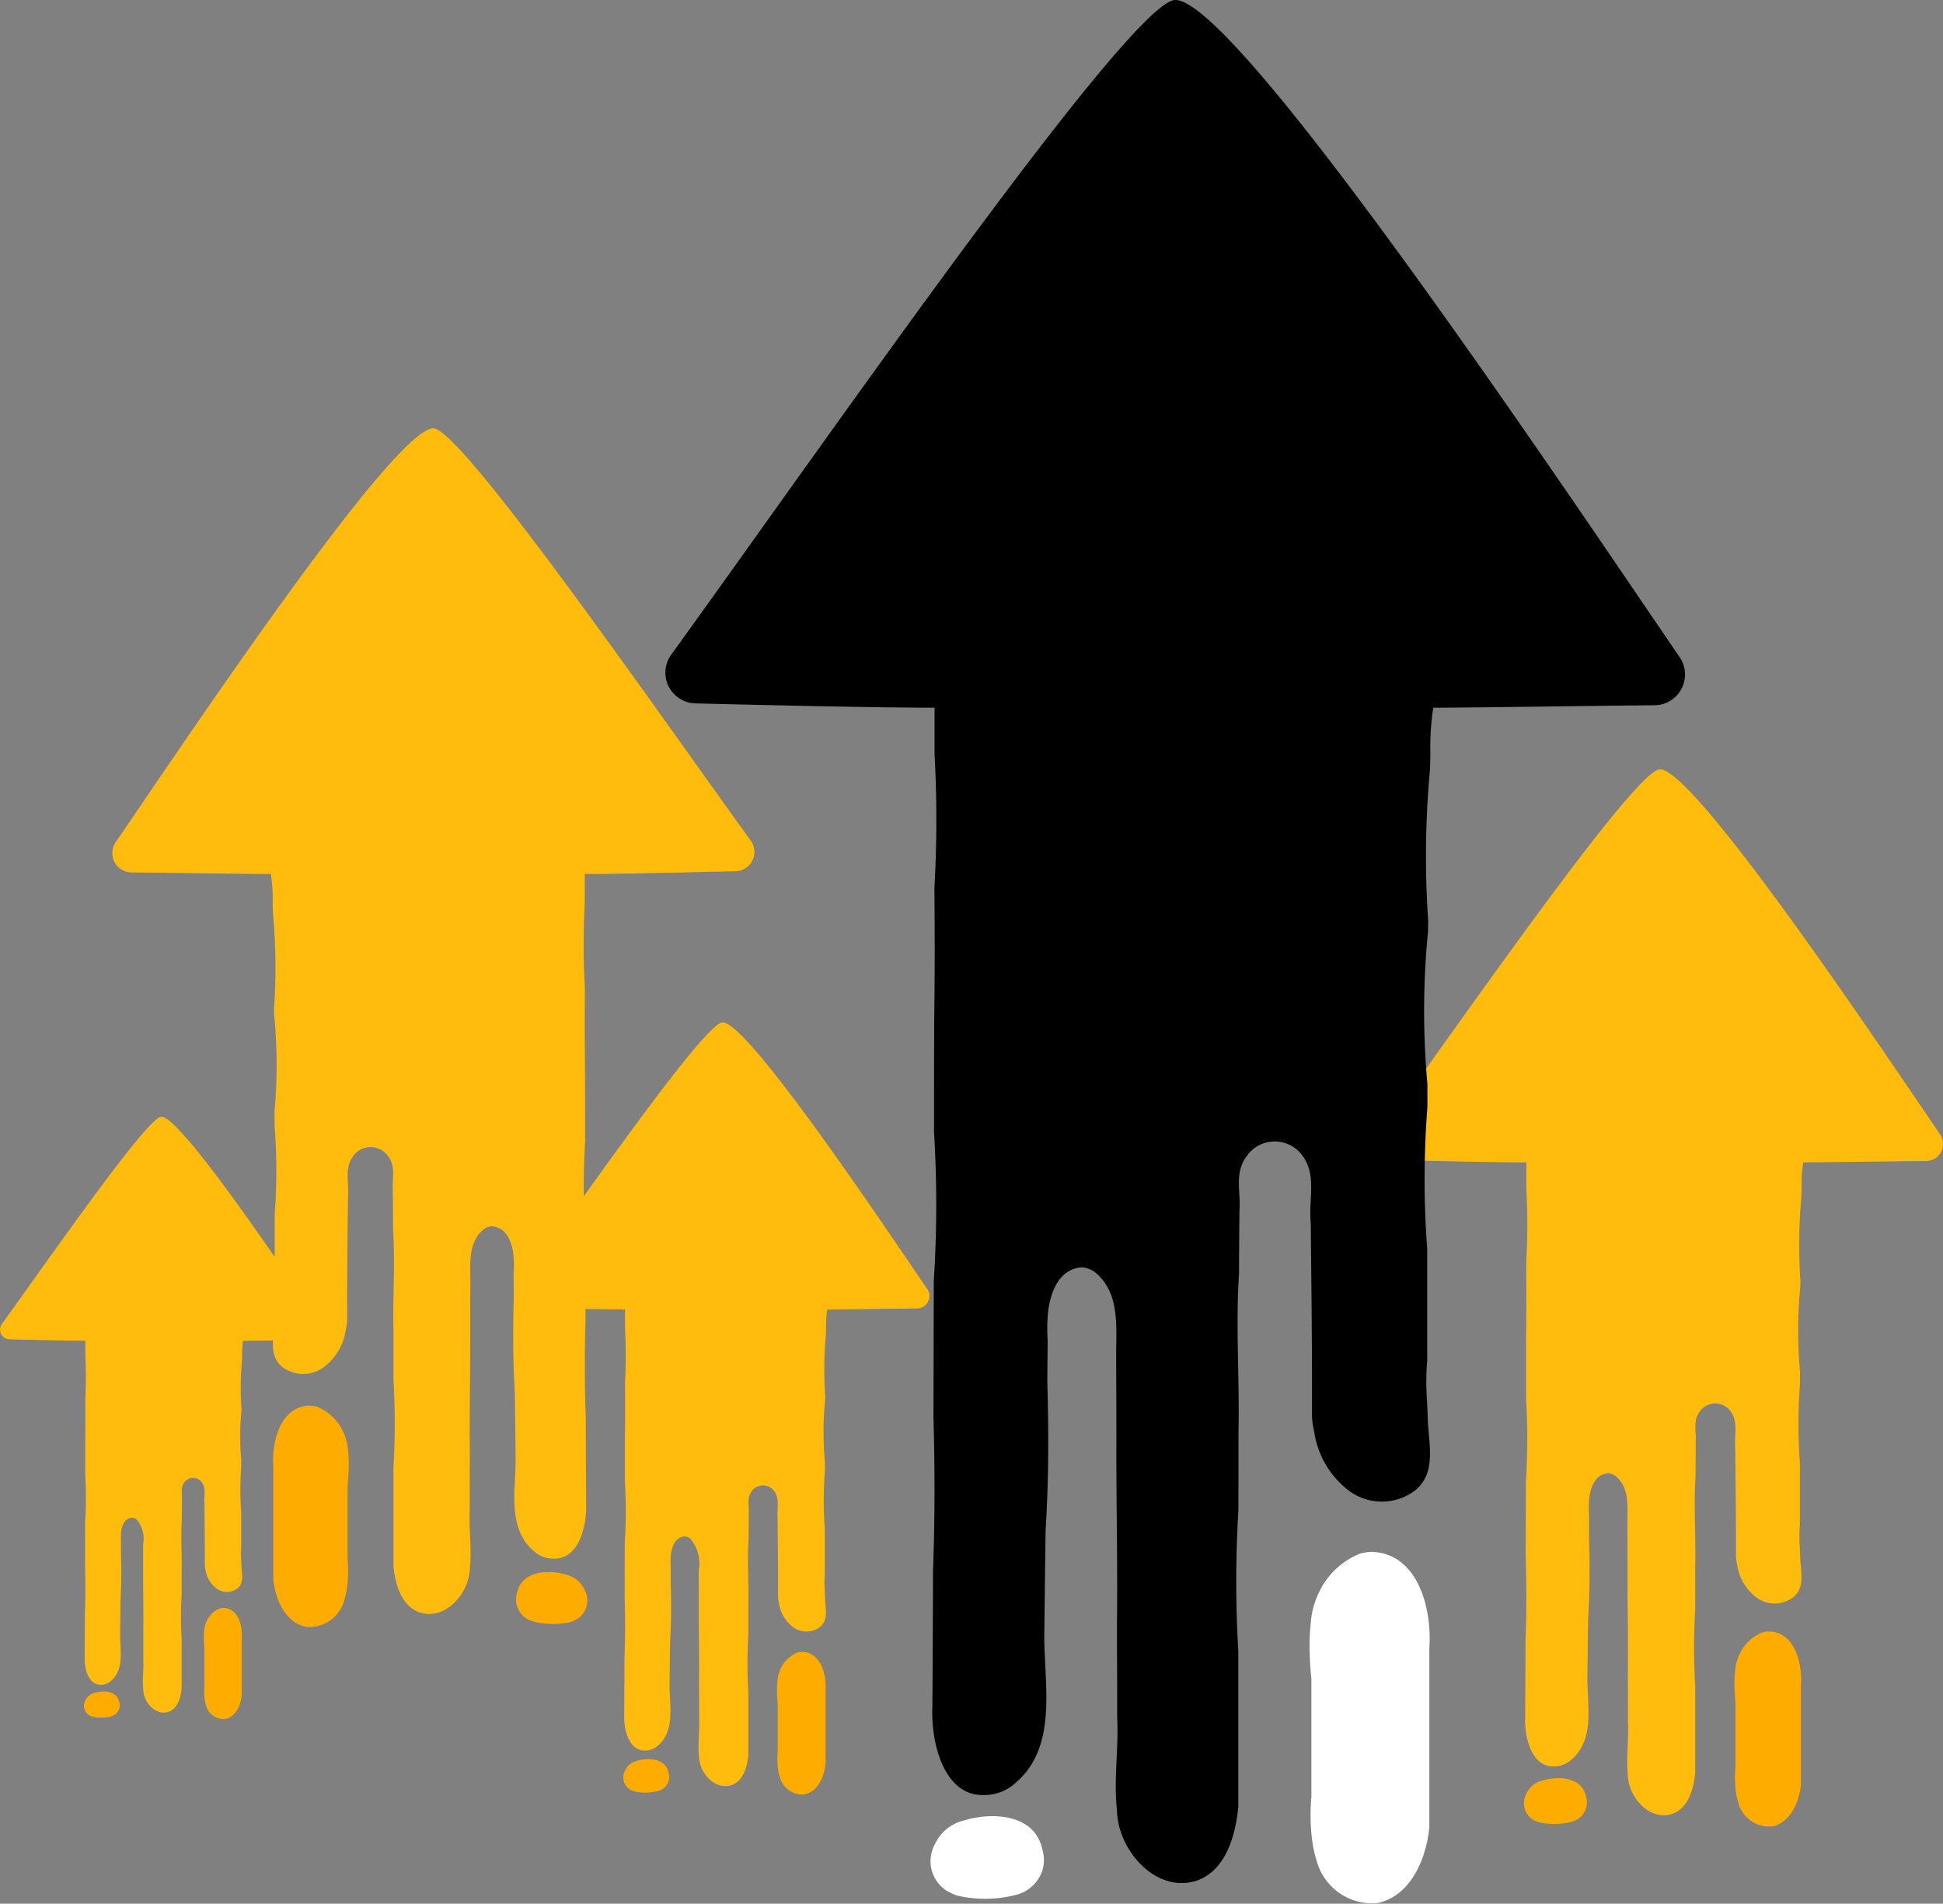 <svg data-name="Grupo 75" xmlns="http://www.w3.org/2000/svg" width="114.521" height="112.213" viewBox="0 0 114.521 112.213">
    <rect x="0" y="0" width="114.521" height="112.213" fill="#808080" stroke="none"/>
    <defs>
        <clipPath id="ikzpa79yqa">
            <path data-name="Rectángulo 56" style="fill:none" d="M0 0h114.521v112.213H0z"/>
        </clipPath>
    </defs>
    <g data-name="Grupo 74" style="clip-path:url(#ikzpa79yqa)">
        <path data-name="Trazado 204" d="M40.367 90.566c-.608.028-.809.7-.836 1.212-.006.1-.009.189-.008.279s0 .178.009.259v.958c.035 1.215.035 2.39-.04 3.594 0 .124 0 .248-.005.371l-.022 1.795v.38c.005 1.219.341 2.73-.8 3.573a1.111 1.111 0 0 1-.636.2c-.973.033-1.276-1.276-1.236-2.108v-.315c.005-.759.009-1.678.013-2.708v-.222c.046-1.228.046-2.437.012-3.666V93.9c0-.885 0-1.8.007-2.715v-.276a28.819 28.819 0 0 0 .007-3.575V84.683c.014-.968.015-1.908.007-2.871v-.321a28.977 28.977 0 0 0 0-3.188v-1.12c-1.413 0-4.085-.063-5.722-.1a.734.734 0 0 1-.576-1.165c3.6-4.977 10.993-15.654 12.051-15.654 1.5 0 9.411 11.842 12.058 15.715a.735.735 0 0 1-.6 1.149c-1.846.018-4.452.059-5.291.059a5.92 5.92 0 0 0-.069 1.1c0 .115-.006.239-.01.372a22.555 22.555 0 0 0-.043 3.623c0 .089 0 .178-.005.268a19.4 19.4 0 0 0-.014 3.631V86.738a22.136 22.136 0 0 0-.005 3.387v2.672a6.213 6.213 0 0 0 0 .993c0 .111.01.222.013.333.005.6.24 1.341-.3 1.778a1.319 1.319 0 0 1-1.679-.067 2.147 2.147 0 0 1-.736-1.34 1.732 1.732 0 0 1-.04-.215 1.829 1.829 0 0 1-.013-.223c.006-1.52-.012-2.957-.026-4.215v-.338c-.055-.552.147-1.123-.189-1.593a.816.816 0 0 0-1.343 0c-.3.4-.135.873-.173 1.3v.3c0 .269 0 .564-.006.879v.322c-.085 1.259.016 2.534-.014 3.778v1.882a28.189 28.189 0 0 0 0 3.365v3.719c-.067.7-.3 1.54-1.007 1.775-.974.3-1.88-.739-1.9-1.691a4.814 4.814 0 0 1-.023-.315c-.026-.63.061-1.257.029-1.88v-.4c0-.477 0-.975-.005-1.484v-.384c.017-1.4-.017-2.807-.014-4.211v-.359c0-.587 0-1.139-.005-1.633v-.305a2.231 2.231 0 0 0-.5-1.876.617.617 0 0 0-.3-.125" style="fill:#ffbc0d"/>
        <path data-name="Trazado 205" d="M47.324 97.373c1.1.071 1.4 1.414 1.333 2.31v4.271c-.068.742-.437 1.649-1.243 1.817a1.377 1.377 0 0 1-1.46-1.048 2.356 2.356 0 0 1-.074-.295 4.673 4.673 0 0 1-.042-1.195V100.41a7.433 7.433 0 0 1-.038-1.01c0-.115.013-.231.027-.344a1.95 1.95 0 0 1 .055-.335 2.032 2.032 0 0 1 .116-.325A1.837 1.837 0 0 1 47 97.412a1.111 1.111 0 0 1 .322-.039" style="fill:#ffac00"/>
        <path data-name="Trazado 206" d="M37.511 103.8c.67-.211 1.71-.177 1.894.687a.893.893 0 0 1 .037.272.818.818 0 0 1-.053.274.876.876 0 0 1-.6.537 2.929 2.929 0 0 1-1.419.019 1.3 1.3 0 0 1-.26-.12.839.839 0 0 1-.268-1.107 1.01 1.01 0 0 1 .476-.489.954.954 0 0 1 .2-.073" style="fill:#ffac00"/>
        <path data-name="Trazado 207" d="M7.782 89.466c-.474.022-.631.546-.652.946a3.228 3.228 0 0 0 0 .417v.748c.027.948.027 1.864-.032 2.8v.289l-.018 1.4v.3c0 .951.266 2.13-.626 2.788a.879.879 0 0 1-.23.113.852.852 0 0 1-.266.041c-.76.026-1-.995-.965-1.644v-.246c0-.592.007-1.309.01-2.113v-.173c.036-.958.036-1.9.009-2.861v-.2c0-.691 0-1.4.005-2.119v-.215a22.572 22.572 0 0 0 .005-2.789V84.88c.011-.756.012-1.489.006-2.241v-.25a22.673 22.673 0 0 0 0-2.487v-.874c-1.1 0-3.187-.049-4.464-.081a.573.573 0 0 1-.45-.909c2.808-3.883 8.577-12.213 9.4-12.213 1.17 0 7.343 9.238 9.408 12.26a.572.572 0 0 1-.467.9c-1.44.015-3.474.047-4.128.047a4.577 4.577 0 0 0-.054.857c0 .09-.005.187-.008.291a17.748 17.748 0 0 0-.036 2.82v.209a15.065 15.065 0 0 0-.011 2.833v.435a17.389 17.389 0 0 0 0 2.642v2.085a4.892 4.892 0 0 0 0 .775c0 .087.008.173.011.26 0 .47.187 1.046-.232 1.387a1.029 1.029 0 0 1-1.31-.053 1.673 1.673 0 0 1-.575-1.045 1.342 1.342 0 0 1-.03-.168 1.426 1.426 0 0 1-.011-.174c.005-1.186-.009-2.307-.02-3.288v-.264c-.042-.431.115-.876-.147-1.243a.637.637 0 0 0-1.048 0c-.236.315-.1.681-.134 1.016v.235c0 .21 0 .44-.005.686v.251c-.066.982.012 1.977-.011 2.947V94a22.1 22.1 0 0 0 0 2.625V99.525c-.051.545-.235 1.2-.785 1.384-.76.235-1.467-.577-1.478-1.319a3.432 3.432 0 0 1-.018-.246c-.02-.491.047-.981.022-1.467v-1.773c.013-1.09-.013-2.19-.011-3.286v-1.792a1.744 1.744 0 0 0-.387-1.464.5.5 0 0 0-.236-.1" style="fill:#ffbc0d"/>
        <path data-name="Trazado 208" d="M13.21 94.776c.856.056 1.092 1.1 1.04 1.8v3.332c-.053.58-.341 1.287-.97 1.418a1.074 1.074 0 0 1-1.139-.817 1.771 1.771 0 0 1-.057-.231 3.652 3.652 0 0 1-.034-.932v-2.2a5.8 5.8 0 0 1-.032-.79c0-.09.01-.181.021-.269a1.466 1.466 0 0 1 .043-.261 1.567 1.567 0 0 1 .09-.254 1.432 1.432 0 0 1 .787-.765.9.9 0 0 1 .251-.03" style="fill:#ffac00"/>
        <path data-name="Trazado 209" d="M5.554 99.79c.522-.165 1.334-.138 1.478.536a.7.7 0 0 1 .028.212.616.616 0 0 1-.041.214.686.686 0 0 1-.471.419 2.282 2.282 0 0 1-1.107.015 1.032 1.032 0 0 1-.2-.094.655.655 0 0 1-.209-.864.79.79 0 0 1 .371-.381.733.733 0 0 1 .154-.057" style="fill:#ffac00"/>
        <path data-name="Trazado 210" d="M94.8 86.843c-.832.038-1.108.958-1.144 1.659a4.992 4.992 0 0 0 .001.737v1.312c.047 1.663.047 3.272-.055 4.921 0 .17 0 .339-.007.507l-.03 2.458c0 .175-.005.348-.006.52.007 1.669.467 3.738-1.1 4.892a1.514 1.514 0 0 1-.871.271c-1.333.046-1.746-1.747-1.692-2.885v-.432c.006-1.039.011-2.3.017-3.708v-.3c.063-1.681.063-3.336.015-5.02v-.358c0-1.212.006-2.46.009-3.718v-.377a39.783 39.783 0 0 0 .009-4.9V78.787c.019-1.326.021-2.613.01-3.932v-.439a39.725 39.725 0 0 0 .006-4.365v-1.534c-1.934 0-5.593-.086-7.834-.142a1 1 0 0 1-.79-1.594c4.929-6.815 15.052-21.433 16.5-21.433 2.053 0 12.887 16.213 16.511 21.515a1.006 1.006 0 0 1-.82 1.573c-2.528.025-6.1.081-7.246.081a8.339 8.339 0 0 0-.094 1.5c0 .158-.008.328-.014.51a31.192 31.192 0 0 0-.059 4.961l-.006.366a26.557 26.557 0 0 0-.019 4.972v.762a30.413 30.413 0 0 0-.006 4.637V89.9a8.46 8.46 0 0 0 0 1.36c0 .152.013.3.018.455.007.826.328 1.837-.407 2.435a1.807 1.807 0 0 1-2.3-.092 2.943 2.943 0 0 1-1.008-1.835 2.581 2.581 0 0 1-.053-.294 2.207 2.207 0 0 1-.018-.306c.008-2.081-.018-4.049-.036-5.77 0-.156 0-.311-.005-.463-.075-.756.2-1.537-.259-2.181a1.116 1.116 0 0 0-1.838 0c-.414.552-.184 1.195-.236 1.783v.411c0 .37-.006.773-.008 1.2v.44c-.116 1.723.022 3.47-.018 5.172V94.799a38.691 38.691 0 0 0 0 4.607v5.093c-.091.958-.413 2.107-1.378 2.429-1.333.414-2.574-1.011-2.594-2.315a5.704 5.704 0 0 1-.032-.432c-.035-.861.083-1.72.039-2.573v-.553c0-.653 0-1.335-.007-2.032v-.525c.023-1.913-.023-3.844-.019-5.767v-.49c0-.805-.005-1.56-.006-2.237v-.417c.006-.863.1-1.92-.679-2.569a.859.859 0 0 0-.414-.171" style="fill:#ffbc0d"/>
        <path data-name="Trazado 211" d="M104.323 96.162c1.5.1 1.916 1.936 1.825 3.163v5.847c-.093 1.017-.6 2.258-1.7 2.488a1.886 1.886 0 0 1-2-1.434 3.525 3.525 0 0 1-.1-.4 6.415 6.415 0 0 1-.058-1.636v-3.865a10.268 10.268 0 0 1-.056-1.388c.006-.158.018-.316.037-.471a2.5 2.5 0 0 1 .076-.458 2.659 2.659 0 0 1 .158-.446 2.513 2.513 0 0 1 1.38-1.342 1.537 1.537 0 0 1 .441-.053" style="fill:#ffac00"/>
        <path data-name="Trazado 212" d="M90.888 104.96c.917-.288 2.342-.242 2.594.941a1.232 1.232 0 0 1 .049.372 1.112 1.112 0 0 1-.071.375 1.207 1.207 0 0 1-.828.736 4 4 0 0 1-1.943.025 1.8 1.8 0 0 1-.355-.163 1.15 1.15 0 0 1-.368-1.517 1.388 1.388 0 0 1 .653-.669 1.245 1.245 0 0 1 .269-.1" style="fill:#ffac00"/>
        <path data-name="Trazado 213" d="M28.979 72.288c.944.043 1.256 1.086 1.3 1.881a6.422 6.422 0 0 1-.002.834c0 .163 0 .328.005.5s0 .322 0 .487v.5c-.054 1.886-.054 3.71.062 5.58 0 .192.005.384.007.575l.035 2.787c0 .2.005.4.007.59-.008 1.892-.53 4.237 1.246 5.546a1.707 1.707 0 0 0 .987.307c1.511.052 1.98-1.981 1.919-3.271v-.49c-.007-1.178-.014-2.6-.02-4.2v-.346a86.385 86.385 0 0 1-.017-5.691v-.407c0-1.374-.007-2.789-.01-4.215v-.428a44.889 44.889 0 0 1-.011-5.55v-.419c0-1.108 0-2.2-.005-3.249v-.447a194.92 194.92 0 0 1-.011-4.458v-.5a44.892 44.892 0 0 1-.006-4.949v-1.738c2.193 0 6.341-.1 8.882-.161a1.14 1.14 0 0 0 .9-1.808c-5.587-7.728-17.065-24.3-18.707-24.3-2.328 0-14.611 18.383-18.721 24.395a1.14 1.14 0 0 0 .93 1.783c2.867.029 6.912.093 8.215.093a9.37 9.37 0 0 1 .107 1.706c0 .179.01.371.015.578a35.144 35.144 0 0 1 .068 5.624c0 .138 0 .276.007.416a30.075 30.075 0 0 1 .021 5.637v.864a34.436 34.436 0 0 1 .008 5.258V75.75a9.567 9.567 0 0 1 0 1.542c-.006.172-.016.344-.021.517-.007.935-.372 2.082.462 2.76a2.046 2.046 0 0 0 2.606-.105 3.332 3.332 0 0 0 1.143-2.079 2.886 2.886 0 0 0 .061-.334 2.636 2.636 0 0 0 .02-.346c-.009-2.361.02-4.592.04-6.543l.006-.525c.085-.857-.228-1.743.293-2.473a1.266 1.266 0 0 1 2.085 0c.469.625.209 1.355.268 2.021 0 .149 0 .305.005.466 0 .42.007.877.01 1.366v.5c.131 1.953-.025 3.934.021 5.864V81.3a43.768 43.768 0 0 1 0 5.224v5.774c.1 1.086.468 2.389 1.563 2.754 1.511.469 2.918-1.146 2.941-2.625q.027-.245.036-.489c.04-.977-.094-1.951-.044-2.918v-.627c0-.74 0-1.513.007-2.3v-.6c-.026-2.169.026-4.358.022-6.539v-.556c0-.912 0-1.768.007-2.536v-.472c-.007-.979-.111-2.177.77-2.913a.975.975 0 0 1 .469-.194" style="fill:#ffbc0d"/>
        <path data-name="Trazado 214" d="M18.179 82.854c-1.7.111-2.172 2.2-2.07 3.586v6.635c.106 1.153.679 2.56 1.93 2.821a2.138 2.138 0 0 0 2.267-1.626 3.847 3.847 0 0 0 .114-.459 7.276 7.276 0 0 0 .066-1.855v-4.387A11.674 11.674 0 0 0 20.551 86a5.912 5.912 0 0 0-.043-.534 2.764 2.764 0 0 0-.085-.52 2.975 2.975 0 0 0-.179-.505 2.85 2.85 0 0 0-1.565-1.522 1.762 1.762 0 0 0-.5-.06" style="fill:#ffac00"/>
        <path data-name="Trazado 215" d="M33.412 92.83c-1.039-.327-2.655-.275-2.941 1.067a1.4 1.4 0 0 0-.056.422 1.285 1.285 0 0 0 .081.425 1.367 1.367 0 0 0 .938.834 4.544 4.544 0 0 0 2.2.029 2.086 2.086 0 0 0 .4-.185 1.3 1.3 0 0 0 .417-1.72 1.567 1.567 0 0 0-.74-.758 1.422 1.422 0 0 0-.305-.114" style="fill:#ffac00"/>
        <path data-name="Trazado 216" d="M63.807 74.7c-1.5.069-1.995 1.724-2.06 2.988-.017.233-.023.465-.021.688s.01.438.022.637q0 .387-.007.79 0 .379-.006.773c0 .263-.005.53-.008.8.085 2.994.085 5.891-.1 8.861l-.012.913-.055 4.425c0 .315-.008.627-.01.937.013 3 .84 6.729-1.979 8.807a2.711 2.711 0 0 1-.725.359 2.74 2.74 0 0 1-.842.129c-2.4.083-3.145-3.145-3.048-5.194 0-.251 0-.511.005-.778.011-1.871.021-4.137.031-6.675v-.548c.113-3.027.113-6.007.028-9.039v-.645l.016-6.694v-.68a71.013 71.013 0 0 0 .017-8.813v-.666c0-1.76 0-3.487.008-5.158v-.711c.035-2.387.038-4.7.019-7.079 0-.264-.005-.529-.006-.792a71.046 71.046 0 0 0 .01-7.859v-2.761c-3.483 0-10.07-.154-14.1-.255a1.811 1.811 0 0 1-1.422-2.871C48.439 26.319 66.666 0 69.274 0 72.97 0 92.476 29.191 99 38.738a1.811 1.811 0 0 1-1.477 2.832c-4.551.045-10.976.146-13.045.146a14.868 14.868 0 0 0-.169 2.71l-.025.918a55.856 55.856 0 0 0-.107 8.931c0 .219-.007.438-.011.66a47.727 47.727 0 0 0-.034 8.952V65.259a54.637 54.637 0 0 0-.012 8.35V80.195a15.184 15.184 0 0 0-.005 2.45c.009.273.024.545.033.82.011 1.486.591 3.306-.734 4.382a3.249 3.249 0 0 1-4.138-.165 5.29 5.29 0 0 1-1.816-3.3 4.625 4.625 0 0 1-.1-.53 4.324 4.324 0 0 1-.032-.55c.014-3.748-.032-7.29-.064-10.389q0-.423-.009-.834c-.135-1.362.362-2.769-.466-3.927a2.011 2.011 0 0 0-3.311 0c-.745.993-.331 2.152-.425 3.209q0 .355-.007.741c-.006.665-.011 1.392-.016 2.169v.793c-.209 3.1.039 6.248-.033 9.313v1.018c0 1.024 0 2.059-.005 3.094v.533a69.556 69.556 0 0 0-.006 8.3V106.49c-.164 1.725-.743 3.794-2.481 4.374-2.4.745-4.635-1.821-4.671-4.168-.029-.26-.047-.519-.058-.777-.063-1.551.15-3.1.071-4.635v-1c0-1.175-.008-2.4-.012-3.658v-.946c.041-3.444-.042-6.92-.035-10.383v-.883c0-1.448-.009-2.808-.012-4.027v-.75c.011-1.554.176-3.458-1.222-4.626a1.551 1.551 0 0 0-.745-.308"/>
        <path data-name="Trazado 217" d="M80.958 91.479c2.705.175 3.45 3.486 3.287 5.694V107.7c-.168 1.83-1.079 4.065-3.065 4.479a3.4 3.4 0 0 1-3.6-2.582 6.345 6.345 0 0 1-.181-.728 11.581 11.581 0 0 1-.105-2.945V98.964a18.625 18.625 0 0 1-.1-2.5c.012-.285.034-.569.069-.849a4.524 4.524 0 0 1 .135-.824 4.9 4.9 0 0 1 .285-.8 4.532 4.532 0 0 1 2.485-2.416 2.824 2.824 0 0 1 .794-.1" style="fill:#fff"/>
        <path data-name="Trazado 218" d="M56.768 107.321c1.651-.52 4.217-.437 4.67 1.694a2.264 2.264 0 0 1 .09.671 2.046 2.046 0 0 1-.13.675 2.17 2.17 0 0 1-1.489 1.324 7.217 7.217 0 0 1-3.5.046 3.234 3.234 0 0 1-.64-.3 2.071 2.071 0 0 1-.662-2.731 2.5 2.5 0 0 1 1.175-1.2 2.323 2.323 0 0 1 .485-.18" style="fill:#fff"/>
    </g>
</svg>
